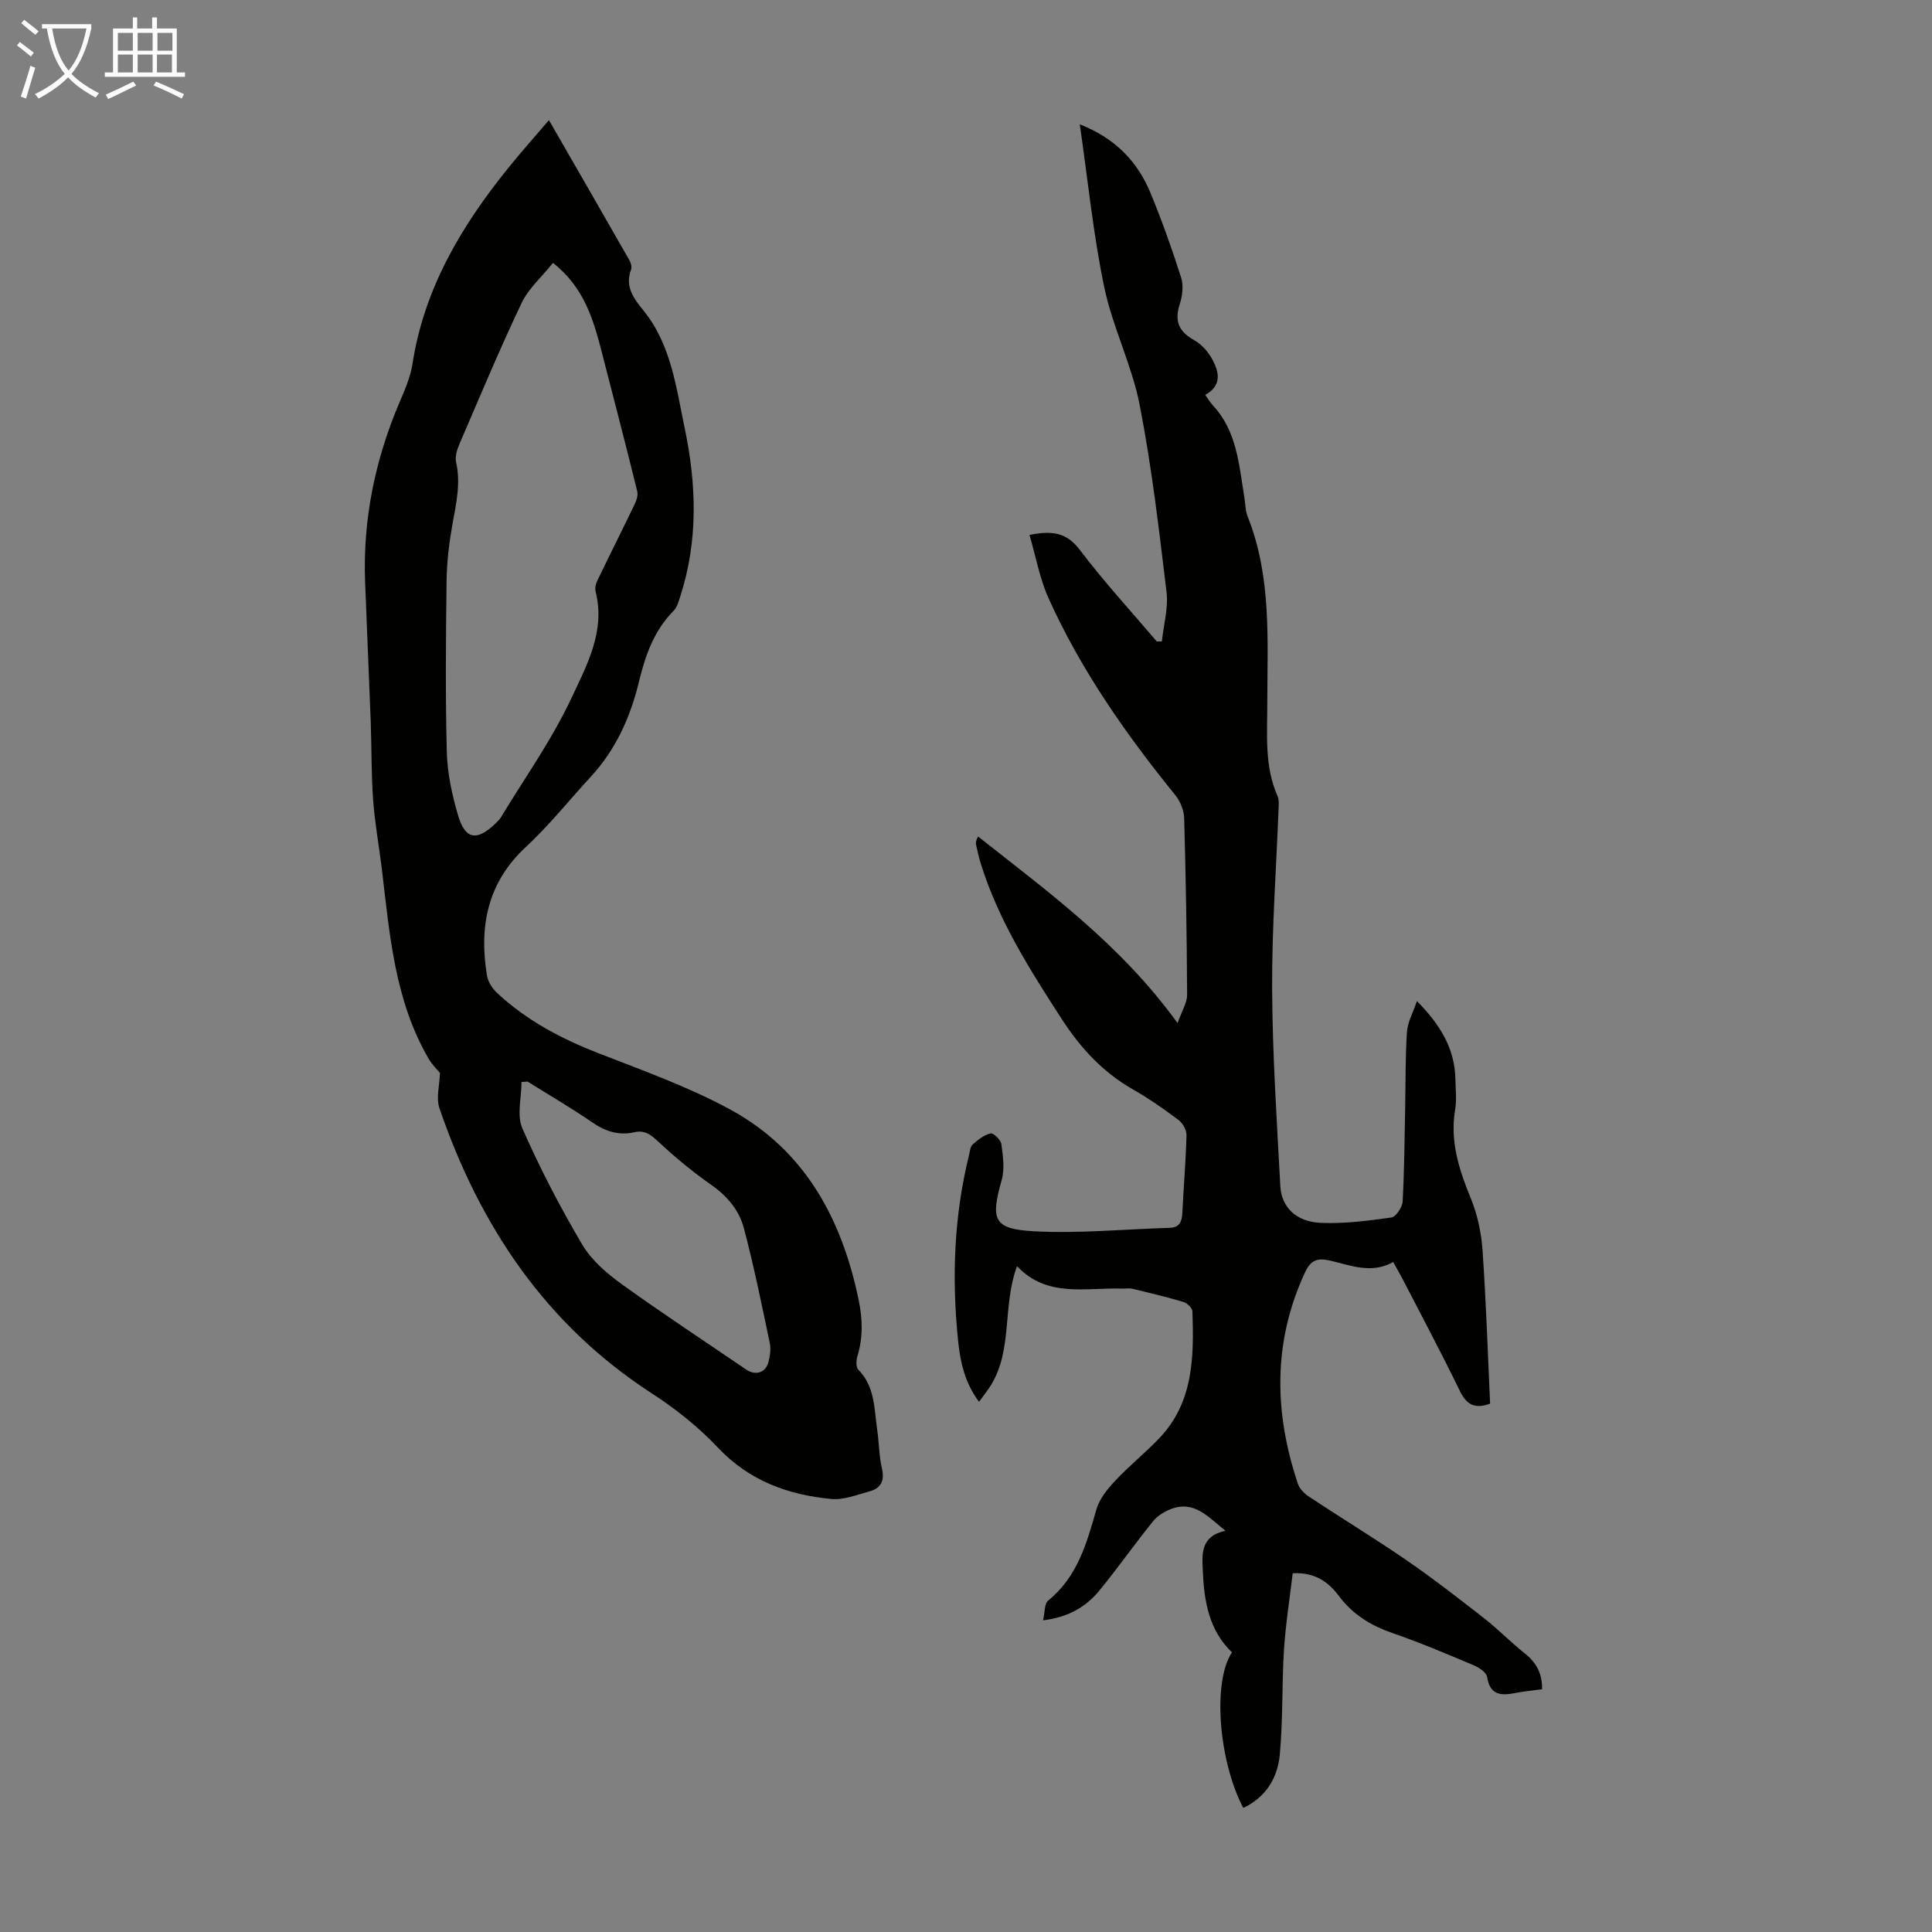 <svg enable-background="new 0 0 400 400" viewBox="0 0 400 400" xmlns="http://www.w3.org/2000/svg"><rect x="0" y="0" width="400" height="400" fill="#808080" stroke="none"/><path d="m253.71 316.92c-3.71-2.97-6.52-6.34-11.32-4.47-1.37.53-2.79 1.42-3.7 2.55-3.79 4.7-7.26 9.66-11.09 14.32-2.76 3.36-6.38 5.51-11.64 6.15.39-1.66.25-3.44 1.04-4.08 6.07-4.91 7.99-11.85 10-18.89.63-2.19 2.3-4.24 3.92-5.96 2.9-3.1 6.25-5.77 9.16-8.84 7.04-7.43 7.11-16.79 6.8-26.16-.02-.7-1.07-1.74-1.83-1.97-3.5-1.05-7.07-1.9-10.63-2.75-.63-.15-1.34 0-2.01-.03-7.56-.26-15.58 1.99-21.85-4.64-3.06 8.34-.86 17.18-5.36 24.58-.68 1.11-1.52 2.13-2.5 3.5-3.02-4.03-3.9-8.37-4.35-12.77-1.31-12.89-.85-25.69 2.28-38.32.19-.76.24-1.74.75-2.19 1.09-.96 2.35-1.97 3.71-2.29.58-.14 2.12 1.33 2.23 2.2.33 2.45.72 5.13.07 7.44-2.33 8.21-1.73 10.17 6.66 10.62 9.33.5 18.73-.43 28.1-.71 2.06-.06 2.55-1.26 2.64-3.07.26-5.36.72-10.72.86-16.09.03-1.06-.77-2.51-1.65-3.17-3.04-2.28-6.17-4.47-9.47-6.35-6.2-3.53-10.82-8.56-14.65-14.46-6.63-10.24-13.17-20.52-16.83-32.3-.4-1.28-.68-2.59-.97-3.9-.09-.41-.01-.86.42-1.68 14.53 11.49 29.55 22.37 41.3 38.63.92-2.6 1.99-4.23 1.98-5.85-.06-12.2-.27-24.39-.61-36.58-.05-1.61-.79-3.47-1.81-4.73-10.25-12.64-19.55-25.9-26.26-40.78-1.84-4.07-2.63-8.62-3.96-13.13 4.73-.95 7.71-.49 10.41 3.08 4.98 6.58 10.6 12.68 15.95 18.98.35 0 .7-.01 1.05-.01.36-3.41 1.36-6.89.97-10.21-1.56-12.97-3.07-25.98-5.57-38.78-1.62-8.28-5.6-16.08-7.33-24.35-2.27-10.89-3.37-22.03-5.06-33.72 7.56 2.98 12.05 7.88 14.72 14.4 2.33 5.68 4.4 11.48 6.26 17.33.53 1.66.26 3.81-.29 5.52-1.12 3.47-.21 5.65 2.97 7.42 1.55.86 2.96 2.45 3.8 4.04 1.35 2.55 2.05 5.35-1.49 7.31.59.82 1.03 1.57 1.6 2.19 5 5.38 5.39 12.33 6.5 19.03.22 1.32.2 2.74.68 3.96 5.01 12.54 4.07 25.68 4.07 38.74 0 6.46-.61 12.99 2.13 19.16.3.67.25 1.53.22 2.3-.48 12.52-1.41 25.05-1.35 37.57.07 13.63.97 27.26 1.7 40.88.24 4.38 3.32 7.38 8.36 7.59 4.86.21 9.79-.43 14.63-1.11.95-.13 2.26-2.13 2.33-3.32.36-6.57.4-13.16.53-19.75.1-5.13.02-10.27.37-15.39.13-1.98 1.23-3.89 2.06-6.35 4.82 4.9 7.83 9.8 7.96 16.11.04 2.13.3 4.3-.05 6.37-1.11 6.59.83 12.48 3.28 18.46 1.36 3.33 2.14 7.05 2.39 10.65.74 10.58 1.08 21.18 1.57 31.76-3.12 1.14-4.85.28-6.25-2.6-3.75-7.74-7.81-15.33-11.75-22.98-.61-1.17-1.27-2.31-2.06-3.74-4.53 2.54-8.84.67-13.12-.31-2.65-.61-4-.02-5.16 2.49-6.67 14.41-6.39 29-1.45 43.74.35 1.06 1.39 2.07 2.37 2.71 6.7 4.43 13.57 8.61 20.19 13.16 5.5 3.79 10.79 7.9 16.05 12.01 2.9 2.27 5.47 4.94 8.36 7.23 2.37 1.88 3.64 4.13 3.58 7.42-1.88.26-3.74.42-5.56.78-2.93.57-5.23.48-5.82-3.32-.15-.95-1.68-1.96-2.79-2.43-5.56-2.34-11.13-4.7-16.82-6.67-4.48-1.55-8.2-3.83-11.07-7.66-2.12-2.83-4.83-4.93-9.57-4.72-.61 5.23-1.46 10.49-1.8 15.78-.46 7.24-.2 14.54-.87 21.75-.52 5.54-3.44 9.09-7.56 11.07-5.15-9.82-6.39-26.2-2.34-32.22-4.78-4.56-5.77-10.59-6.04-16.82-.15-3.43-.59-7.18 4.68-8.36z" fill="#010100"/><path d="m91.09 222.15c-.62-.76-1.64-1.74-2.32-2.91-7.1-12.16-8.09-25.84-9.72-39.35-.58-4.77-1.45-9.52-1.8-14.3-.39-5.33-.3-10.69-.49-16.03-.36-9.7-.81-19.4-1.17-29.1-.48-12.95 2.07-25.32 7.15-37.22 1.09-2.55 2.24-5.19 2.66-7.9 2.4-15.57 10.1-28.5 19.76-40.48 2.66-3.3 5.49-6.47 8.49-9.99 5.69 9.88 11.2 19.44 16.67 29.02.31.54.54 1.38.34 1.91-1.34 3.52.55 6.01 2.55 8.47 5.76 7.11 6.77 15.91 8.55 24.39 2.45 11.64 2.81 23.29-.91 34.8-.34 1.04-.65 2.25-1.37 2.98-4.04 4.06-5.85 9.18-7.15 14.55-1.78 7.4-4.79 14.16-10.01 19.82-4.47 4.85-8.61 10.06-13.43 14.53-8.01 7.42-9.72 16.49-8.07 26.64.21 1.29 1.11 2.68 2.09 3.59 6.04 5.65 13.19 9.44 20.88 12.44 9.24 3.61 18.68 6.97 27.36 11.68 15.51 8.43 23.16 22.67 26.64 39.52.81 3.93.9 7.72-.27 11.57-.26.86-.33 2.27.18 2.79 3.49 3.54 3.28 8.16 3.92 12.52.39 2.65.38 5.39.98 7.98.61 2.64-.32 4.11-2.7 4.74-2.56.68-5.25 1.78-7.77 1.54-8.95-.85-16.98-3.75-23.47-10.61-4.02-4.26-8.74-8.04-13.67-11.23-22.03-14.26-35.65-34.69-44-59.04-.74-2.14.02-4.76.1-7.32zm23.4-167.72c-2.36 2.95-5.09 5.33-6.51 8.33-4.55 9.57-8.64 19.37-12.83 29.11-.51 1.18-.99 2.66-.72 3.83 1 4.41 0 8.59-.76 12.88-.68 3.83-1.16 7.75-1.21 11.64-.15 11.85-.26 23.71.05 35.55.12 4.39 1.09 8.85 2.34 13.08 1.47 4.99 3.91 5.35 7.72 1.65.4-.39.83-.78 1.12-1.25 4.96-8.2 10.58-16.09 14.62-24.72 3.16-6.76 7.08-13.84 5.01-22.03-.18-.7.02-1.62.35-2.29 2.5-5.2 5.1-10.35 7.6-15.54.43-.89.88-2.04.67-2.91-2.34-9.52-4.81-19.02-7.26-28.52-1.77-6.86-3.63-13.65-10.19-18.81zm-5.26 169.5c-.42.03-.84.06-1.26.09 0 3.24-1.01 6.92.19 9.63 3.63 8.24 7.81 16.29 12.4 24.05 1.91 3.23 5.09 5.95 8.2 8.2 8.42 6.07 17.11 11.76 25.68 17.62 1.95 1.33 4.04.76 4.65-1.5.34-1.27.54-2.72.28-3.98-1.67-7.95-3.28-15.92-5.36-23.76-.97-3.67-3.4-6.62-6.69-8.92-3.82-2.68-7.46-5.67-10.87-8.85-1.59-1.49-2.86-2.61-5.15-2.09-3.23.73-6.03-.2-8.77-2.1-4.31-2.97-8.86-5.61-13.3-8.39z" fill="#010100"/><g fill="#fafbfa"><path d="m6.4 11.7c-1-.8-1.9-1.6-2.9-2.3l.6-.7c.9.7 1.9 1.4 2.9 2.2zm-2.1 8.3c.7-2.1 1.4-4.2 2-6.4.2.1.6.3 1 .4-.7 2.3-1.3 4.4-1.9 6.4zm3-12.8c-1.1-.9-2.1-1.7-2.9-2.4l.6-.7c1 .8 2 1.5 3 2.4zm1.4-1.3v-.9h10.2v.9c-.9 4.2-2.3 7.3-4.1 9.4 1.3 1.4 3.2 2.7 5.7 4-.2.2-.4.5-.7.9-2.5-1.4-4.4-2.7-5.7-4.2-1.4 1.5-3.5 3-6.1 4.4 0 0 0 0-.1-.1-.3-.4-.5-.7-.7-.8 2.7-1.3 4.7-2.8 6.2-4.2-1.8-2.2-3-5.3-3.7-9.4zm9.2 0h-7.1c.6 3.8 1.7 6.7 3.4 8.7 1.7-2 2.9-4.8 3.7-8.7z"/><path d="m31.6 3.6h.9v2.3h4.1v9.1h1.7v.9h-16.6v-.9h1.7v-9.1h4.1v-2.3h.9v2.3h3.1v-2.3zm-4 13.3.6.8c-1.9.9-3.8 1.9-5.8 2.8-.2-.3-.3-.6-.5-.9 2-.9 3.9-1.8 5.7-2.7zm-3.2-10.1v3.7h3.1v-3.7zm0 4.5v3.7h3.1v-3.7zm4.1-4.5v3.7h3.1v-3.7zm0 4.5v3.7h3.1v-3.7zm9.1 9.1c-2.1-1.1-4.1-2-5.8-2.7l.5-.8c2.2.9 4.1 1.8 5.8 2.6zm-1.9-13.6h-3.1v3.7h3.1zm-3.2 4.5v3.7h3.1v-3.7z"/></g></svg>